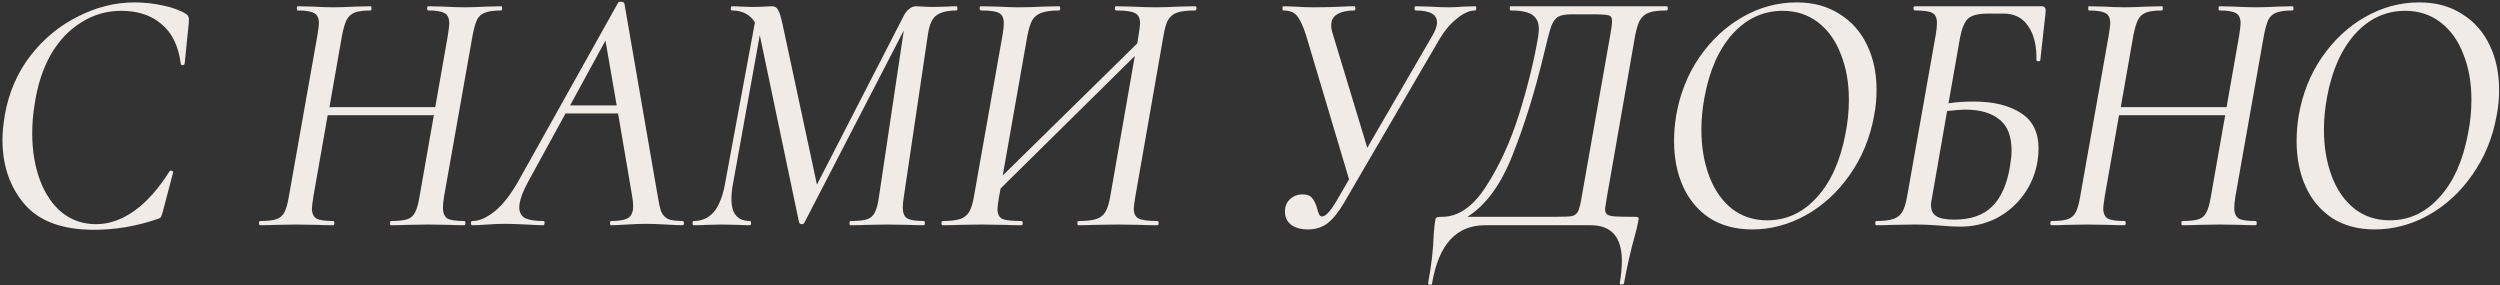 <?xml version="1.0" encoding="UTF-8"?> <svg xmlns="http://www.w3.org/2000/svg" width="999" height="114" viewBox="0 0 999 114" fill="none"><rect x="0" y="0" width="999" height="114" fill="#333333" stroke="none"/><path d="M37.52 91.82C24.92 91.82 15.68 88.413 9.8 81.6C3.92 74.693 0.98 66.107 0.98 55.84C0.98 53.04 1.307 49.68 1.96 45.76C3.547 36.893 6.953 29.053 12.18 22.24C17.5 15.427 23.847 10.2 31.22 6.56C38.593 2.827 46.107 0.96 53.76 0.96C57.587 0.96 61.413 1.38 65.24 2.22C69.16 3.06 72.193 4.18 74.34 5.58C74.9 5.953 75.227 6.373 75.32 6.84C75.507 7.213 75.553 7.913 75.46 8.94L73.78 25.46C73.687 25.833 73.407 26.02 72.94 26.02C72.473 26.02 72.24 25.833 72.24 25.46C71.307 18.367 68.74 13.093 64.54 9.64C60.433 6.093 55.067 4.32 48.44 4.32C42.653 4.32 37.333 5.86 32.48 8.94C27.627 11.927 23.567 16.22 20.3 21.82C17.127 27.42 14.98 34 13.86 41.56C13.207 45.387 12.88 49.307 12.88 53.32C12.88 60.227 13.907 66.433 15.96 71.94C18.013 77.447 20.953 81.787 24.78 84.96C28.7 88.04 33.227 89.58 38.36 89.58C43.493 89.58 48.533 87.853 53.48 84.4C58.52 80.853 63.28 75.533 67.76 68.44C67.947 68.253 68.133 68.16 68.32 68.16C68.6 68.16 68.833 68.253 69.02 68.44C69.207 68.627 69.253 68.813 69.16 69L65.1 84.4C64.82 85.52 64.54 86.313 64.26 86.78C63.98 87.153 63.42 87.433 62.58 87.62C54.46 90.42 46.107 91.82 37.52 91.82ZM200.244 2.5C200.524 2.5 200.664 2.78 200.664 3.34C200.664 3.9 200.524 4.18 200.244 4.18C197.444 4.18 195.344 4.46 193.944 5.02C192.544 5.487 191.47 6.373 190.724 7.68C190.07 8.987 189.464 11.04 188.904 13.84L177.424 78.66C177.144 80.433 177.004 81.88 177.004 83C177.004 85.147 177.61 86.593 178.824 87.34C180.037 87.993 182.277 88.32 185.544 88.32C185.824 88.32 185.964 88.6 185.964 89.16C185.964 89.72 185.824 90 185.544 90C183.117 90 181.204 89.953 179.804 89.86L171.124 89.72L162.444 89.86C160.95 89.953 158.85 90 156.144 90C155.957 90 155.864 89.72 155.864 89.16C155.864 88.6 155.957 88.32 156.144 88.32C159.13 88.32 161.324 88.087 162.724 87.62C164.124 87.153 165.15 86.267 165.804 84.96C166.55 83.653 167.157 81.553 167.624 78.66L173.364 46.04H130.944L125.204 78.66C124.83 81.087 124.644 82.627 124.644 83.28C124.644 85.24 125.25 86.593 126.464 87.34C127.677 87.993 129.917 88.32 133.184 88.32C133.464 88.32 133.604 88.6 133.604 89.16C133.604 89.72 133.464 90 133.184 90C130.664 90 128.657 89.953 127.164 89.86L118.204 89.72L109.804 89.86C108.404 89.953 106.444 90 103.924 90C103.644 90 103.504 89.72 103.504 89.16C103.504 88.6 103.644 88.32 103.924 88.32C106.817 88.32 108.964 88.087 110.364 87.62C111.764 87.153 112.837 86.267 113.584 84.96C114.33 83.56 114.937 81.46 115.404 78.66L126.884 13.84C127.257 11.413 127.444 9.92 127.444 9.36C127.444 7.307 126.837 5.953 125.624 5.3C124.41 4.553 122.17 4.18 118.904 4.18C118.717 4.18 118.624 3.9 118.624 3.34C118.624 2.78 118.717 2.5 118.904 2.5L124.924 2.64C128.284 2.827 131.037 2.92 133.184 2.92C135.33 2.92 138.27 2.827 142.004 2.64L148.164 2.5C148.35 2.5 148.444 2.78 148.444 3.34C148.444 3.9 148.35 4.18 148.164 4.18C145.364 4.18 143.217 4.46 141.724 5.02C140.324 5.58 139.25 6.56 138.504 7.96C137.85 9.267 137.244 11.32 136.684 14.12L131.644 42.82H173.924L178.964 14.12C179.337 11.693 179.524 10.107 179.524 9.36C179.524 7.307 178.917 5.953 177.704 5.3C176.49 4.553 174.297 4.18 171.124 4.18C170.844 4.18 170.704 3.9 170.704 3.34C170.704 2.78 170.844 2.5 171.124 2.5L177.144 2.64C180.69 2.827 183.537 2.92 185.684 2.92C187.737 2.92 190.63 2.827 194.364 2.64L200.244 2.5ZM272.746 88.32C273.12 88.32 273.306 88.6 273.306 89.16C273.306 89.72 273.12 90 272.746 90C271.346 90 269.153 89.907 266.166 89.72C262.806 89.533 260.146 89.44 258.186 89.44C256.133 89.44 253.613 89.533 250.626 89.72C247.64 89.907 245.493 90 244.186 90C243.906 90 243.766 89.72 243.766 89.16C243.766 88.6 243.906 88.32 244.186 88.32C247.453 88.32 249.74 87.9 251.046 87.06C252.353 86.22 253.006 84.68 253.006 82.44C253.006 81.133 252.866 79.733 252.586 78.24L246.986 45.34H225.986L211.566 71.66C208.86 76.513 207.506 80.247 207.506 82.86C207.506 84.913 208.3 86.36 209.886 87.2C211.473 87.947 213.9 88.32 217.166 88.32C217.54 88.32 217.68 88.6 217.586 89.16C217.586 89.72 217.4 90 217.026 90C215.906 90 213.666 89.907 210.306 89.72C206.573 89.533 203.68 89.44 201.626 89.44C199.666 89.44 197.38 89.533 194.766 89.72C192.153 89.907 190.146 90 188.746 90C188.373 90 188.186 89.72 188.186 89.16C188.186 88.6 188.373 88.32 188.746 88.32C191.453 88.32 194.393 87.06 197.566 84.54C200.833 81.927 204.053 77.82 207.226 72.22L246.986 1.1C247.173 0.82 247.5 0.68 247.966 0.68C248.806 0.68 249.32 0.913 249.506 1.38L262.806 78.24C263.273 81.133 263.74 83.233 264.206 84.54C264.766 85.847 265.653 86.827 266.866 87.48C268.173 88.04 270.133 88.32 272.746 88.32ZM227.806 42.12H246.426L241.946 16.22L227.806 42.12ZM382.305 2.5C382.492 2.5 382.585 2.78 382.585 3.34C382.585 3.9 382.492 4.18 382.305 4.18C378.665 4.18 375.958 4.833 374.185 6.14C372.505 7.353 371.385 9.827 370.825 13.56L361.165 78.66C360.885 80.34 360.745 81.74 360.745 82.86C360.745 85.007 361.305 86.453 362.425 87.2C363.638 87.947 365.878 88.32 369.145 88.32C369.425 88.32 369.565 88.6 369.565 89.16C369.565 89.72 369.425 90 369.145 90C366.718 90 364.805 89.953 363.405 89.86L354.585 89.72L346.045 89.86C344.552 89.953 342.498 90 339.885 90C339.605 90 339.465 89.72 339.465 89.16C339.465 88.6 339.605 88.32 339.885 88.32C342.872 88.32 345.065 88.087 346.465 87.62C347.865 87.153 348.892 86.267 349.545 84.96C350.292 83.56 350.852 81.46 351.225 78.66L361.165 12.16L321.405 89.02C321.218 89.393 320.892 89.58 320.425 89.58C319.865 89.58 319.492 89.347 319.305 88.88L303.625 14.12V13.98L292.845 73.76C292.472 75.72 292.285 77.68 292.285 79.64C292.285 85.427 294.758 88.32 299.705 88.32C299.985 88.32 300.125 88.6 300.125 89.16C300.125 89.72 299.985 90 299.705 90C297.745 90 296.252 89.953 295.225 89.86L288.365 89.72L282.205 89.86C281.085 89.953 279.405 90 277.165 90C276.885 90 276.745 89.72 276.745 89.16C276.745 88.6 276.885 88.32 277.165 88.32C280.432 88.32 283.092 87.153 285.145 84.82C287.198 82.393 288.692 78.753 289.625 73.9L301.665 8.94C299.705 5.767 296.625 4.18 292.425 4.18C292.145 4.18 292.005 3.9 292.005 3.34C292.005 2.78 292.145 2.5 292.425 2.5C293.918 2.5 295.132 2.547 296.065 2.64L300.545 2.78C302.505 2.78 304.138 2.733 305.445 2.64C306.752 2.547 307.778 2.5 308.525 2.5C309.552 2.5 310.345 2.967 310.905 3.9C311.465 4.833 312.072 6.793 312.725 9.78L326.445 73.76L361.305 6C361.865 4.973 362.565 4.133 363.405 3.48C364.245 2.827 365.132 2.5 366.065 2.5C366.718 2.5 367.652 2.547 368.865 2.64C370.078 2.733 371.478 2.78 373.065 2.78L378.525 2.64C379.365 2.547 380.625 2.5 382.305 2.5ZM477.554 2.5C477.928 2.5 478.114 2.78 478.114 3.34C478.114 3.9 477.928 4.18 477.554 4.18C474.474 4.18 472.094 4.46 470.414 5.02C468.828 5.58 467.614 6.56 466.774 7.96C466.028 9.267 465.421 11.32 464.954 14.12L453.614 78.94C453.241 81.367 453.054 82.813 453.054 83.28C453.054 85.333 453.708 86.687 455.014 87.34C456.414 87.993 458.888 88.32 462.434 88.32C462.808 88.32 462.994 88.6 462.994 89.16C462.994 89.72 462.808 90 462.434 90C459.541 90 457.301 89.953 455.714 89.86L446.894 89.72L436.814 89.86C435.414 89.953 433.454 90 430.934 90C430.654 90 430.514 89.72 430.514 89.16C430.514 88.6 430.654 88.32 430.934 88.32C434.201 88.32 436.628 88.04 438.214 87.48C439.801 86.92 440.968 85.987 441.714 84.68C442.554 83.28 443.208 81.18 443.674 78.38L453.474 22.38L399.854 75.3L399.154 78.94C398.781 81.367 398.594 82.86 398.594 83.42C398.594 85.473 399.248 86.827 400.554 87.48C401.861 88.04 404.381 88.32 408.114 88.32C408.488 88.32 408.674 88.6 408.674 89.16C408.674 89.72 408.488 90 408.114 90C405.408 90 403.308 89.953 401.814 89.86L392.154 89.72L383.054 89.86C381.468 89.953 379.368 90 376.754 90C376.381 90 376.194 89.72 376.194 89.16C376.194 88.6 376.381 88.32 376.754 88.32C379.834 88.32 382.168 88.04 383.754 87.48C385.341 86.92 386.508 85.987 387.254 84.68C388.094 83.28 388.748 81.18 389.214 78.38L400.694 13.56C400.974 11.88 401.114 10.433 401.114 9.22C401.114 7.167 400.461 5.813 399.154 5.16C397.941 4.507 395.561 4.18 392.014 4.18C391.641 4.18 391.454 3.9 391.454 3.34C391.454 2.78 391.641 2.5 392.014 2.5L398.594 2.64C402.141 2.827 404.941 2.92 406.994 2.92C409.888 2.92 413.294 2.827 417.214 2.64L423.234 2.5C423.514 2.5 423.654 2.78 423.654 3.34C423.654 3.9 423.514 4.18 423.234 4.18C420.154 4.18 417.774 4.507 416.094 5.16C414.508 5.72 413.294 6.7 412.454 8.1C411.708 9.5 411.054 11.647 410.494 14.54L400.694 70.12L454.454 17.34L455.014 13.84C455.388 11.413 455.574 9.92 455.574 9.36C455.574 7.307 454.921 5.953 453.614 5.3C452.308 4.553 449.788 4.18 446.054 4.18C445.681 4.18 445.494 3.9 445.494 3.34C445.494 2.78 445.681 2.5 446.054 2.5L452.214 2.64C455.948 2.827 459.168 2.92 461.874 2.92C464.301 2.92 467.381 2.827 471.114 2.64L477.554 2.5ZM589.488 2.5C589.767 2.5 589.907 2.78 589.907 3.34C589.907 3.9 589.767 4.18 589.488 4.18C587.247 4.18 584.821 5.253 582.207 7.4C579.594 9.453 577.261 12.207 575.208 15.66L536.987 81.18C534.841 84.82 532.694 87.48 530.547 89.16C528.401 90.84 525.787 91.68 522.707 91.68C519.907 91.68 517.667 91.073 515.987 89.86C514.307 88.553 513.467 86.827 513.467 84.68C513.467 82.533 514.121 80.853 515.427 79.64C516.827 78.333 518.507 77.68 520.467 77.68C522.334 77.68 523.641 78.193 524.387 79.22C525.227 80.247 525.881 81.647 526.347 83.42C526.627 84.447 526.907 85.24 527.187 85.8C527.467 86.267 527.841 86.5 528.307 86.5C529.707 86.5 531.621 84.447 534.047 80.34L539.087 71.66L521.867 13.98C520.654 10.247 519.441 7.68 518.227 6.28C517.107 4.88 515.287 4.18 512.767 4.18C512.581 4.18 512.487 3.9 512.487 3.34C512.487 2.78 512.581 2.5 512.767 2.5L517.387 2.64C520.001 2.827 522.521 2.92 524.947 2.92C528.961 2.92 532.834 2.827 536.567 2.64C537.781 2.547 539.321 2.5 541.187 2.5C541.467 2.5 541.607 2.78 541.607 3.34C541.607 3.9 541.467 4.18 541.187 4.18C538.294 4.18 536.007 4.693 534.327 5.72C532.741 6.653 531.947 8.147 531.947 10.2C531.947 10.947 532.087 11.833 532.367 12.86L546.367 59.06L572.127 14.68C573.527 12.44 574.227 10.527 574.227 8.94C574.227 5.767 571.381 4.18 565.687 4.18C565.407 4.18 565.267 3.9 565.267 3.34C565.267 2.78 565.407 2.5 565.687 2.5L571.147 2.64C574.134 2.827 576.747 2.92 578.987 2.92C580.667 2.92 582.534 2.827 584.587 2.64L589.488 2.5ZM666.024 2.5C666.304 2.5 666.444 2.78 666.444 3.34C666.444 3.9 666.304 4.18 666.024 4.18C662.944 4.18 660.61 4.46 659.024 5.02C657.437 5.58 656.224 6.56 655.384 7.96C654.637 9.267 653.984 11.32 653.424 14.12L642.084 78.94C641.99 79.78 641.85 80.667 641.664 81.6C641.477 82.533 641.384 83.233 641.384 83.7C641.384 84.633 641.71 85.333 642.364 85.8C643.017 86.173 644.09 86.407 645.584 86.5C647.077 86.593 649.644 86.64 653.284 86.64C653.75 86.64 654.124 86.687 654.404 86.78C654.684 86.873 654.824 87.06 654.824 87.34C654.824 87.433 654.73 87.947 654.544 88.88C654.264 90.467 653.89 92.053 653.424 93.64C651.65 99.987 650.157 106.52 648.944 113.24C648.85 113.613 648.524 113.753 647.964 113.66C647.404 113.66 647.17 113.473 647.264 113.1C647.824 109.74 648.104 106.8 648.104 104.28C648.104 94.76 643.95 90 635.644 90H593.364C581.884 90 574.837 97.793 572.224 113.38C572.13 113.753 571.85 113.893 571.384 113.8C570.824 113.707 570.59 113.473 570.684 113.1C571.99 106.1 572.737 99.567 572.924 93.5C573.11 90.887 573.344 88.927 573.624 87.62C573.717 87.153 573.997 86.873 574.464 86.78C574.837 86.687 575.444 86.64 576.284 86.64C582.817 86.64 588.697 82.533 593.924 74.32C599.244 66.107 603.63 56.493 607.084 45.48C610.537 34.373 613.057 24.107 614.644 14.68C614.83 13.187 614.924 12.113 614.924 11.46C614.924 9.033 614.084 7.213 612.404 6C610.724 4.787 607.784 4.18 603.584 4.18C603.397 4.18 603.304 3.9 603.304 3.34C603.304 2.78 603.397 2.5 603.584 2.5H666.024ZM643.484 13.84C643.95 11.227 644.184 9.453 644.184 8.52C644.184 7.12 643.717 6.327 642.784 6.14C641.85 5.86 639.704 5.72 636.344 5.72H628.084C625.564 5.72 623.744 6.047 622.624 6.7C621.504 7.353 620.57 8.66 619.824 10.62C619.17 12.58 618.19 16.313 616.884 21.82C613.43 36.287 609.324 49.54 604.564 61.58C599.897 73.62 593.83 81.973 586.364 86.64H621.364C624.724 86.64 626.964 86.547 628.084 86.36C629.297 86.08 630.137 85.427 630.604 84.4C631.164 83.28 631.677 81.18 632.144 78.1L643.484 13.84ZM700.174 91.68C693.641 91.68 687.994 90.187 683.234 87.2C678.567 84.12 675.021 79.92 672.594 74.6C670.167 69.28 668.954 63.213 668.954 56.4C668.954 53.04 669.234 49.633 669.794 46.18C671.287 37.5 674.367 29.753 679.034 22.94C683.794 16.033 689.534 10.667 696.254 6.84C703.067 2.92 710.301 0.96 717.954 0.96C724.581 0.96 730.274 2.5 735.034 5.58C739.887 8.567 743.574 12.72 746.094 18.04C748.614 23.267 749.874 29.24 749.874 35.96C749.874 39.507 749.547 42.913 748.894 46.18C747.307 55.047 744.041 62.98 739.094 69.98C734.241 76.887 728.361 82.253 721.454 86.08C714.641 89.813 707.547 91.68 700.174 91.68ZM706.194 88.04C713.847 88.04 720.427 85.007 725.934 78.94C731.534 72.873 735.361 64.427 737.414 53.6C738.347 49.027 738.814 44.453 738.814 39.88C738.814 33.067 737.741 27 735.594 21.68C733.541 16.267 730.507 12.02 726.494 8.94C722.481 5.86 717.767 4.32 712.354 4.32C704.607 4.32 697.934 7.4 692.334 13.56C686.827 19.72 683.094 28.12 681.134 38.76C680.294 43.24 679.874 47.58 679.874 51.78C679.874 58.593 680.901 64.753 682.954 70.26C685.007 75.767 687.994 80.107 691.914 83.28C695.927 86.453 700.687 88.04 706.194 88.04ZM815.722 2.5C816.469 2.5 816.935 2.687 817.122 3.06C817.402 3.34 817.495 4.04 817.402 5.16L815.302 24.06C815.302 24.34 815.022 24.48 814.462 24.48C813.995 24.48 813.762 24.293 813.762 23.92C813.855 18.133 812.735 13.607 810.402 10.34C808.162 7.073 804.942 5.44 800.742 5.44H794.162C790.522 5.44 787.955 6.093 786.462 7.4C785.062 8.707 783.989 11.227 783.242 14.96L778.622 41.28C781.515 40.813 784.875 40.58 788.702 40.58C796.635 40.58 802.935 42.12 807.602 45.2C812.269 48.187 814.602 52.9 814.602 59.34C814.602 60.927 814.462 62.653 814.182 64.52C813.342 69.56 811.429 74.087 808.442 78.1C805.549 82.02 801.909 85.1 797.522 87.34C793.135 89.487 788.422 90.56 783.382 90.56C781.049 90.56 778.342 90.42 775.262 90.14C774.049 90.047 772.555 89.953 770.782 89.86C769.102 89.767 767.235 89.72 765.182 89.72L756.082 89.86C754.495 89.953 752.395 90 749.782 90C749.502 90 749.362 89.72 749.362 89.16C749.362 88.6 749.502 88.32 749.782 88.32C752.769 88.32 755.055 88.04 756.642 87.48C758.229 86.92 759.395 85.987 760.142 84.68C760.982 83.28 761.635 81.18 762.102 78.38L773.582 13.56C773.862 11.88 774.002 10.433 774.002 9.22C774.002 7.167 773.395 5.813 772.182 5.16C770.969 4.507 768.635 4.18 765.182 4.18C764.809 4.18 764.622 3.9 764.622 3.34C764.622 2.78 764.809 2.5 765.182 2.5H815.722ZM785.202 43.8C783.802 43.8 781.422 43.987 778.062 44.36L772.042 78.94C771.762 80.06 771.622 81.087 771.622 82.02C771.622 83.98 772.322 85.427 773.722 86.36C775.122 87.293 777.549 87.76 781.002 87.76C787.442 87.76 792.435 86.033 795.982 82.58C799.529 79.127 801.909 73.9 803.122 66.9C803.589 64.1 803.822 61.86 803.822 60.18C803.822 54.393 802.189 50.24 798.922 47.72C795.749 45.107 791.175 43.8 785.202 43.8ZM916.059 2.5C916.339 2.5 916.479 2.78 916.479 3.34C916.479 3.9 916.339 4.18 916.059 4.18C913.259 4.18 911.159 4.46 909.759 5.02C908.359 5.487 907.286 6.373 906.539 7.68C905.886 8.987 905.279 11.04 904.719 13.84L893.239 78.66C892.959 80.433 892.819 81.88 892.819 83C892.819 85.147 893.426 86.593 894.639 87.34C895.853 87.993 898.093 88.32 901.359 88.32C901.639 88.32 901.779 88.6 901.779 89.16C901.779 89.72 901.639 90 901.359 90C898.933 90 897.019 89.953 895.619 89.86L886.939 89.72L878.259 89.86C876.766 89.953 874.666 90 871.959 90C871.773 90 871.679 89.72 871.679 89.16C871.679 88.6 871.773 88.32 871.959 88.32C874.946 88.32 877.139 88.087 878.539 87.62C879.939 87.153 880.966 86.267 881.619 84.96C882.366 83.653 882.973 81.553 883.439 78.66L889.179 46.04H846.759L841.019 78.66C840.646 81.087 840.459 82.627 840.459 83.28C840.459 85.24 841.066 86.593 842.279 87.34C843.493 87.993 845.733 88.32 848.999 88.32C849.279 88.32 849.419 88.6 849.419 89.16C849.419 89.72 849.279 90 848.999 90C846.479 90 844.473 89.953 842.979 89.86L834.019 89.72L825.619 89.86C824.219 89.953 822.259 90 819.739 90C819.459 90 819.319 89.72 819.319 89.16C819.319 88.6 819.459 88.32 819.739 88.32C822.633 88.32 824.779 88.087 826.179 87.62C827.579 87.153 828.653 86.267 829.399 84.96C830.146 83.56 830.753 81.46 831.219 78.66L842.699 13.84C843.073 11.413 843.259 9.92 843.259 9.36C843.259 7.307 842.653 5.953 841.439 5.3C840.226 4.553 837.986 4.18 834.719 4.18C834.533 4.18 834.439 3.9 834.439 3.34C834.439 2.78 834.533 2.5 834.719 2.5L840.739 2.64C844.099 2.827 846.853 2.92 848.999 2.92C851.146 2.92 854.086 2.827 857.819 2.64L863.979 2.5C864.166 2.5 864.259 2.78 864.259 3.34C864.259 3.9 864.166 4.18 863.979 4.18C861.179 4.18 859.033 4.46 857.539 5.02C856.139 5.58 855.066 6.56 854.319 7.96C853.666 9.267 853.059 11.32 852.499 14.12L847.459 42.82H889.739L894.779 14.12C895.153 11.693 895.339 10.107 895.339 9.36C895.339 7.307 894.733 5.953 893.519 5.3C892.306 4.553 890.113 4.18 886.939 4.18C886.659 4.18 886.519 3.9 886.519 3.34C886.519 2.78 886.659 2.5 886.939 2.5L892.959 2.64C896.506 2.827 899.353 2.92 901.499 2.92C903.553 2.92 906.446 2.827 910.179 2.64L916.059 2.5ZM948.942 91.68C942.409 91.68 936.762 90.187 932.002 87.2C927.335 84.12 923.789 79.92 921.362 74.6C918.935 69.28 917.722 63.213 917.722 56.4C917.722 53.04 918.002 49.633 918.562 46.18C920.055 37.5 923.135 29.753 927.802 22.94C932.562 16.033 938.302 10.667 945.022 6.84C951.835 2.92 959.069 0.96 966.722 0.96C973.349 0.96 979.042 2.5 983.802 5.58C988.655 8.567 992.342 12.72 994.862 18.04C997.382 23.267 998.642 29.24 998.642 35.96C998.642 39.507 998.315 42.913 997.662 46.18C996.075 55.047 992.809 62.98 987.862 69.98C983.009 76.887 977.129 82.253 970.222 86.08C963.409 89.813 956.315 91.68 948.942 91.68ZM954.962 88.04C962.615 88.04 969.195 85.007 974.702 78.94C980.302 72.873 984.129 64.427 986.182 53.6C987.115 49.027 987.582 44.453 987.582 39.88C987.582 33.067 986.509 27 984.362 21.68C982.309 16.267 979.275 12.02 975.262 8.94C971.249 5.86 966.535 4.32 961.122 4.32C953.375 4.32 946.702 7.4 941.102 13.56C935.595 19.72 931.862 28.12 929.902 38.76C929.062 43.24 928.642 47.58 928.642 51.78C928.642 58.593 929.669 64.753 931.722 70.26C933.775 75.767 936.762 80.107 940.682 83.28C944.695 86.453 949.455 88.04 954.962 88.04Z" fill="#F0EBE6"></path></svg> 